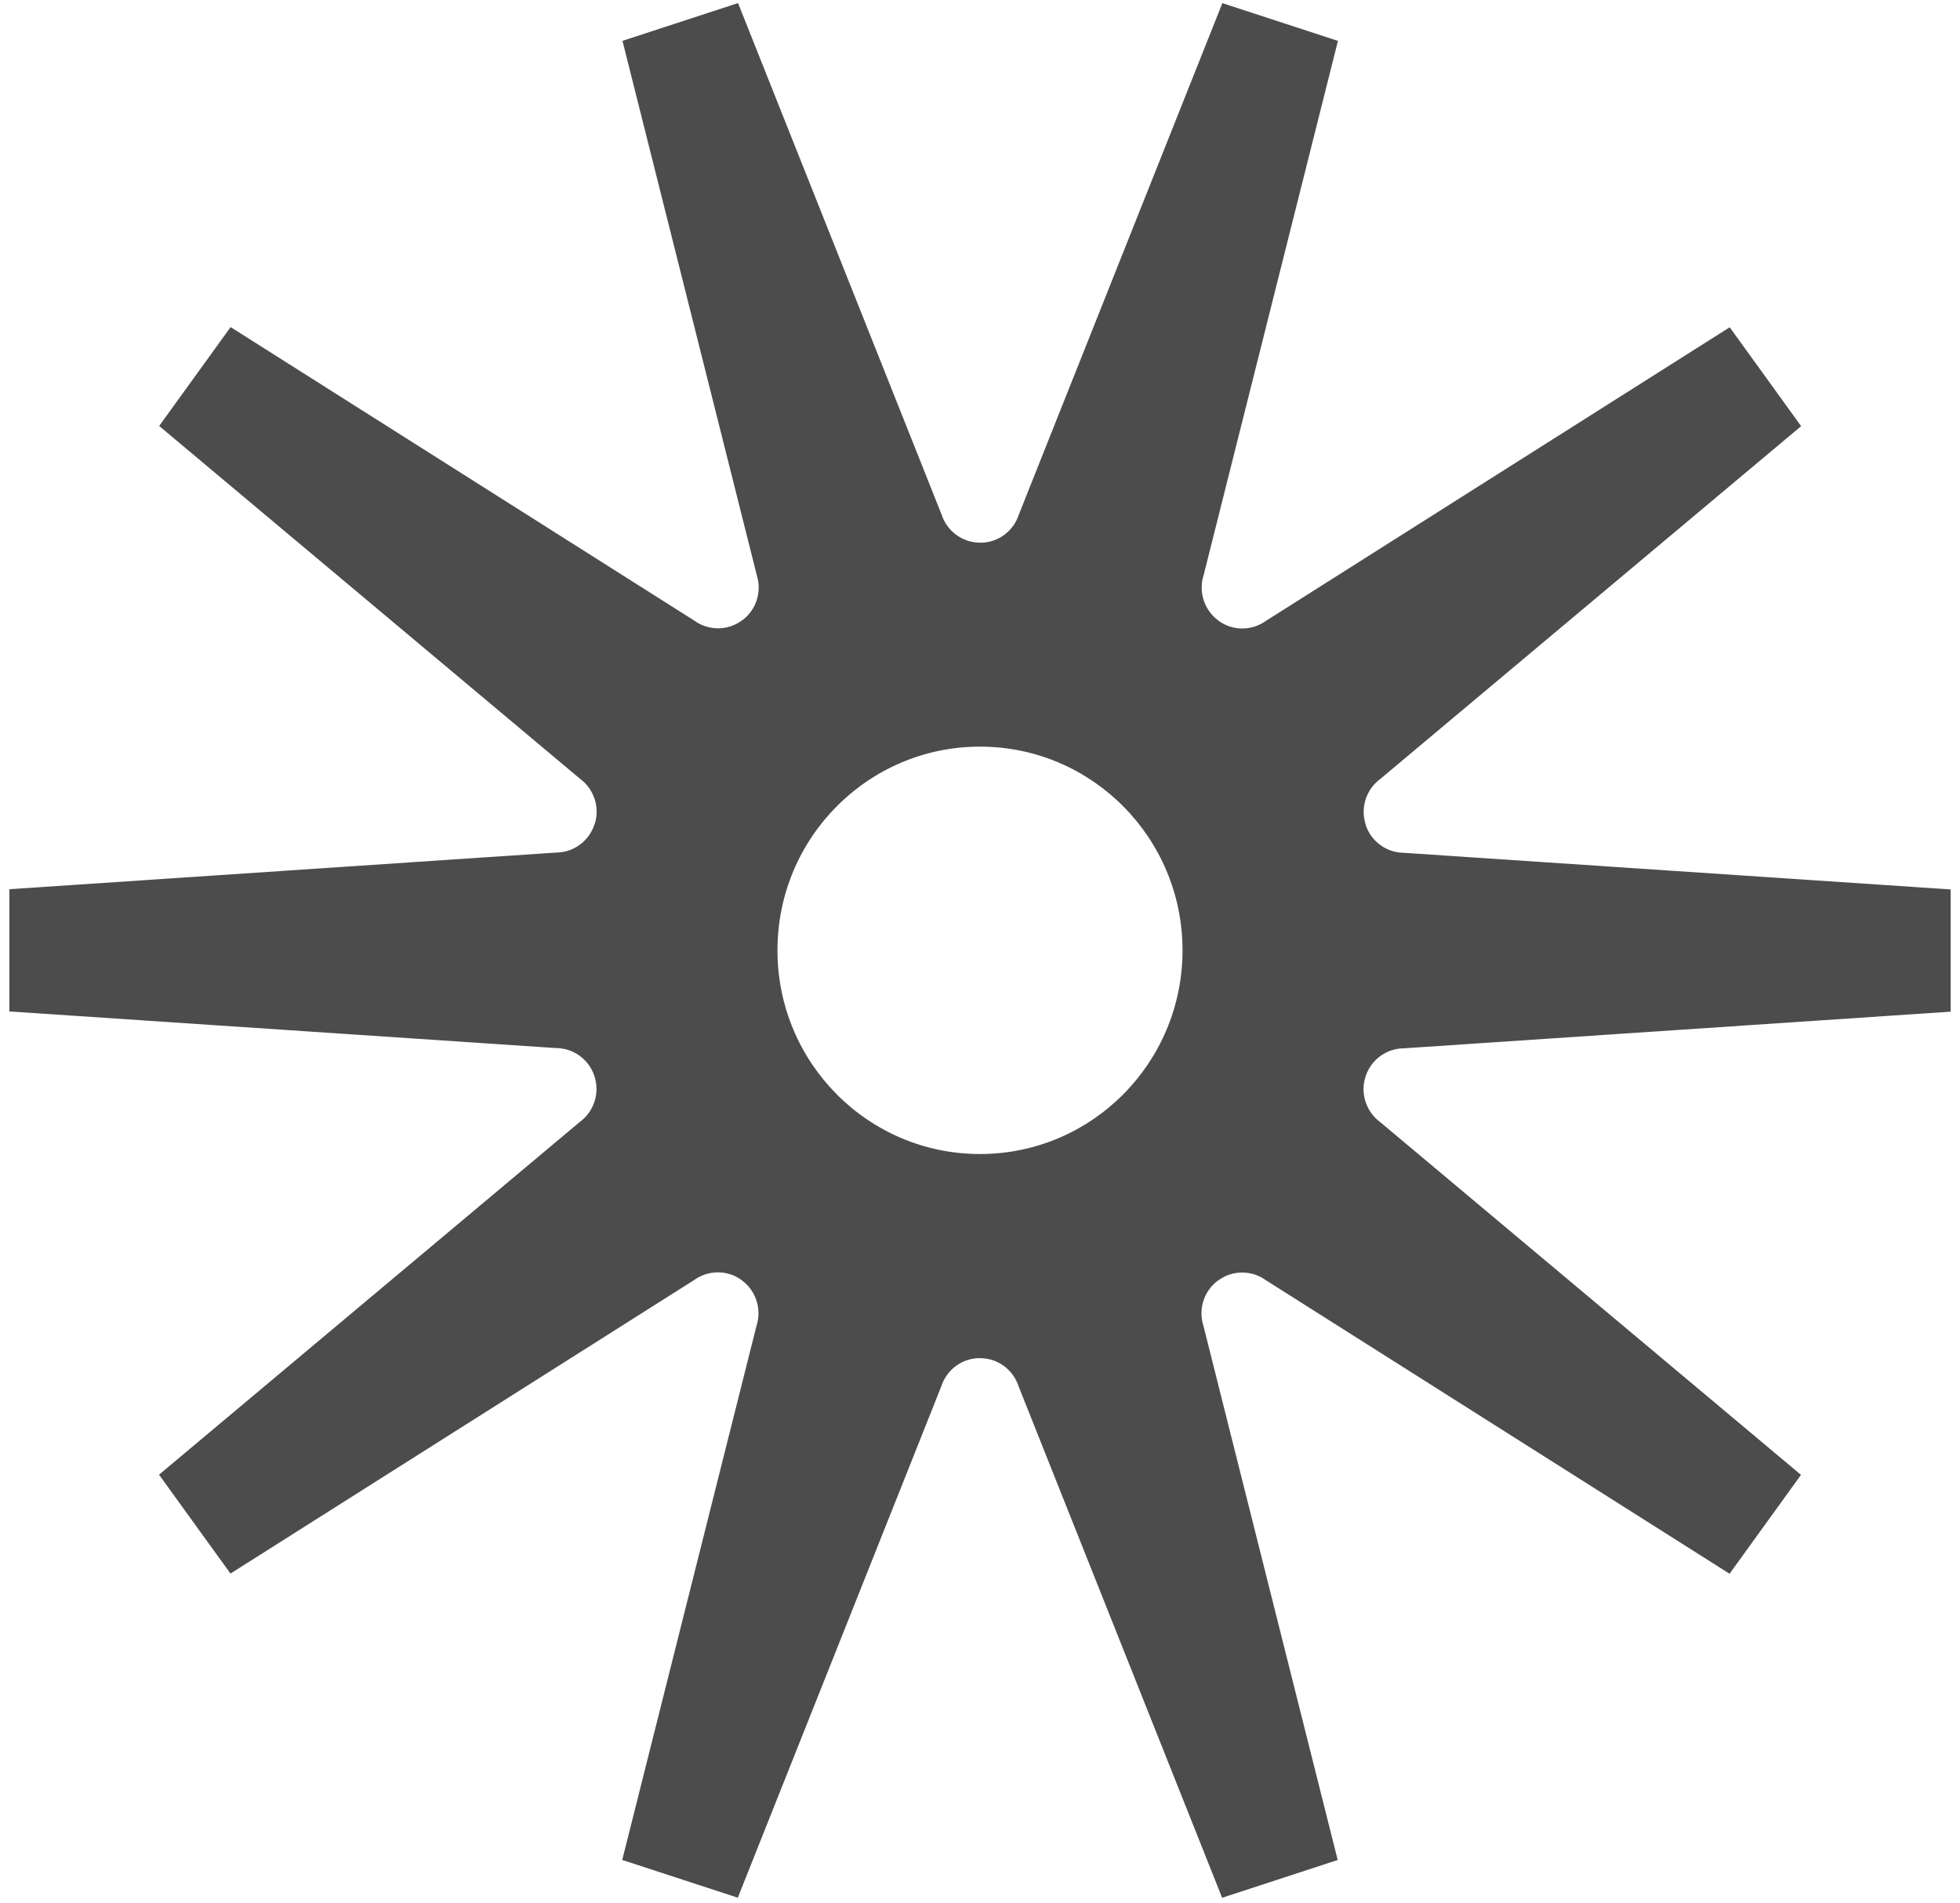 <svg xmlns="http://www.w3.org/2000/svg" fill="none" viewBox="0 0 512 497" height="497" width="512">
<path fill-opacity="0.7" fill="black" d="M356.713 281.2L356.729 281.157C358.184 276.661 362.332 273.804 366.792 273.81L509.557 264.238V232.316L366.792 222.75C362.332 222.75 358.184 219.892 356.729 215.397L356.745 215.333C355.29 210.837 356.983 206.075 360.591 203.436L470.501 111.308L451.84 85.482L330.746 162.129C327.138 164.762 322.111 164.906 318.307 162.129L318.27 162.081C314.466 159.303 313.048 154.451 314.429 150.184L349.502 10.682L319.313 0.818L266.146 134.404C264.77 138.671 260.786 141.757 256.083 141.757L256.025 141.741C251.321 141.741 247.343 138.655 245.962 134.388L192.795 0.802L162.606 10.666L197.673 150.163C199.054 154.43 197.636 159.282 193.832 162.059L193.774 162.081C189.97 164.858 184.943 164.714 181.335 162.081L60.241 85.434L41.58 111.26L151.49 203.388C155.098 206.027 156.791 210.789 155.336 215.285L155.284 215.338C153.829 219.834 149.681 222.691 145.221 222.686L2.455 232.257V264.18L145.221 273.746C149.681 273.746 153.829 276.603 155.284 281.099L155.299 281.152C156.754 285.648 155.061 290.41 151.453 293.048L41.543 385.177L60.204 411.002L181.298 334.356C184.906 331.723 189.933 331.579 193.737 334.356L193.774 334.404C197.578 337.181 198.996 342.034 197.615 346.301L162.542 485.803L192.731 495.667L245.898 362.081C247.274 357.814 251.258 354.728 255.961 354.728L256.019 354.744C260.723 354.744 264.701 357.83 266.082 362.097L319.249 495.683L349.438 485.818L314.371 346.322C312.99 342.055 314.408 337.203 318.212 334.426L318.27 334.404C322.074 331.627 327.101 331.771 330.709 334.404L451.803 411.05L470.464 385.225L360.554 293.096C356.946 290.457 355.258 285.696 356.708 281.2H356.713ZM255.998 301.423C226.777 301.423 203.091 277.603 203.091 248.218C203.091 218.834 226.777 195.014 255.998 195.014C285.219 195.014 308.906 218.834 308.906 248.218C308.906 277.603 285.219 301.423 255.998 301.423Z"></path>
</svg>
